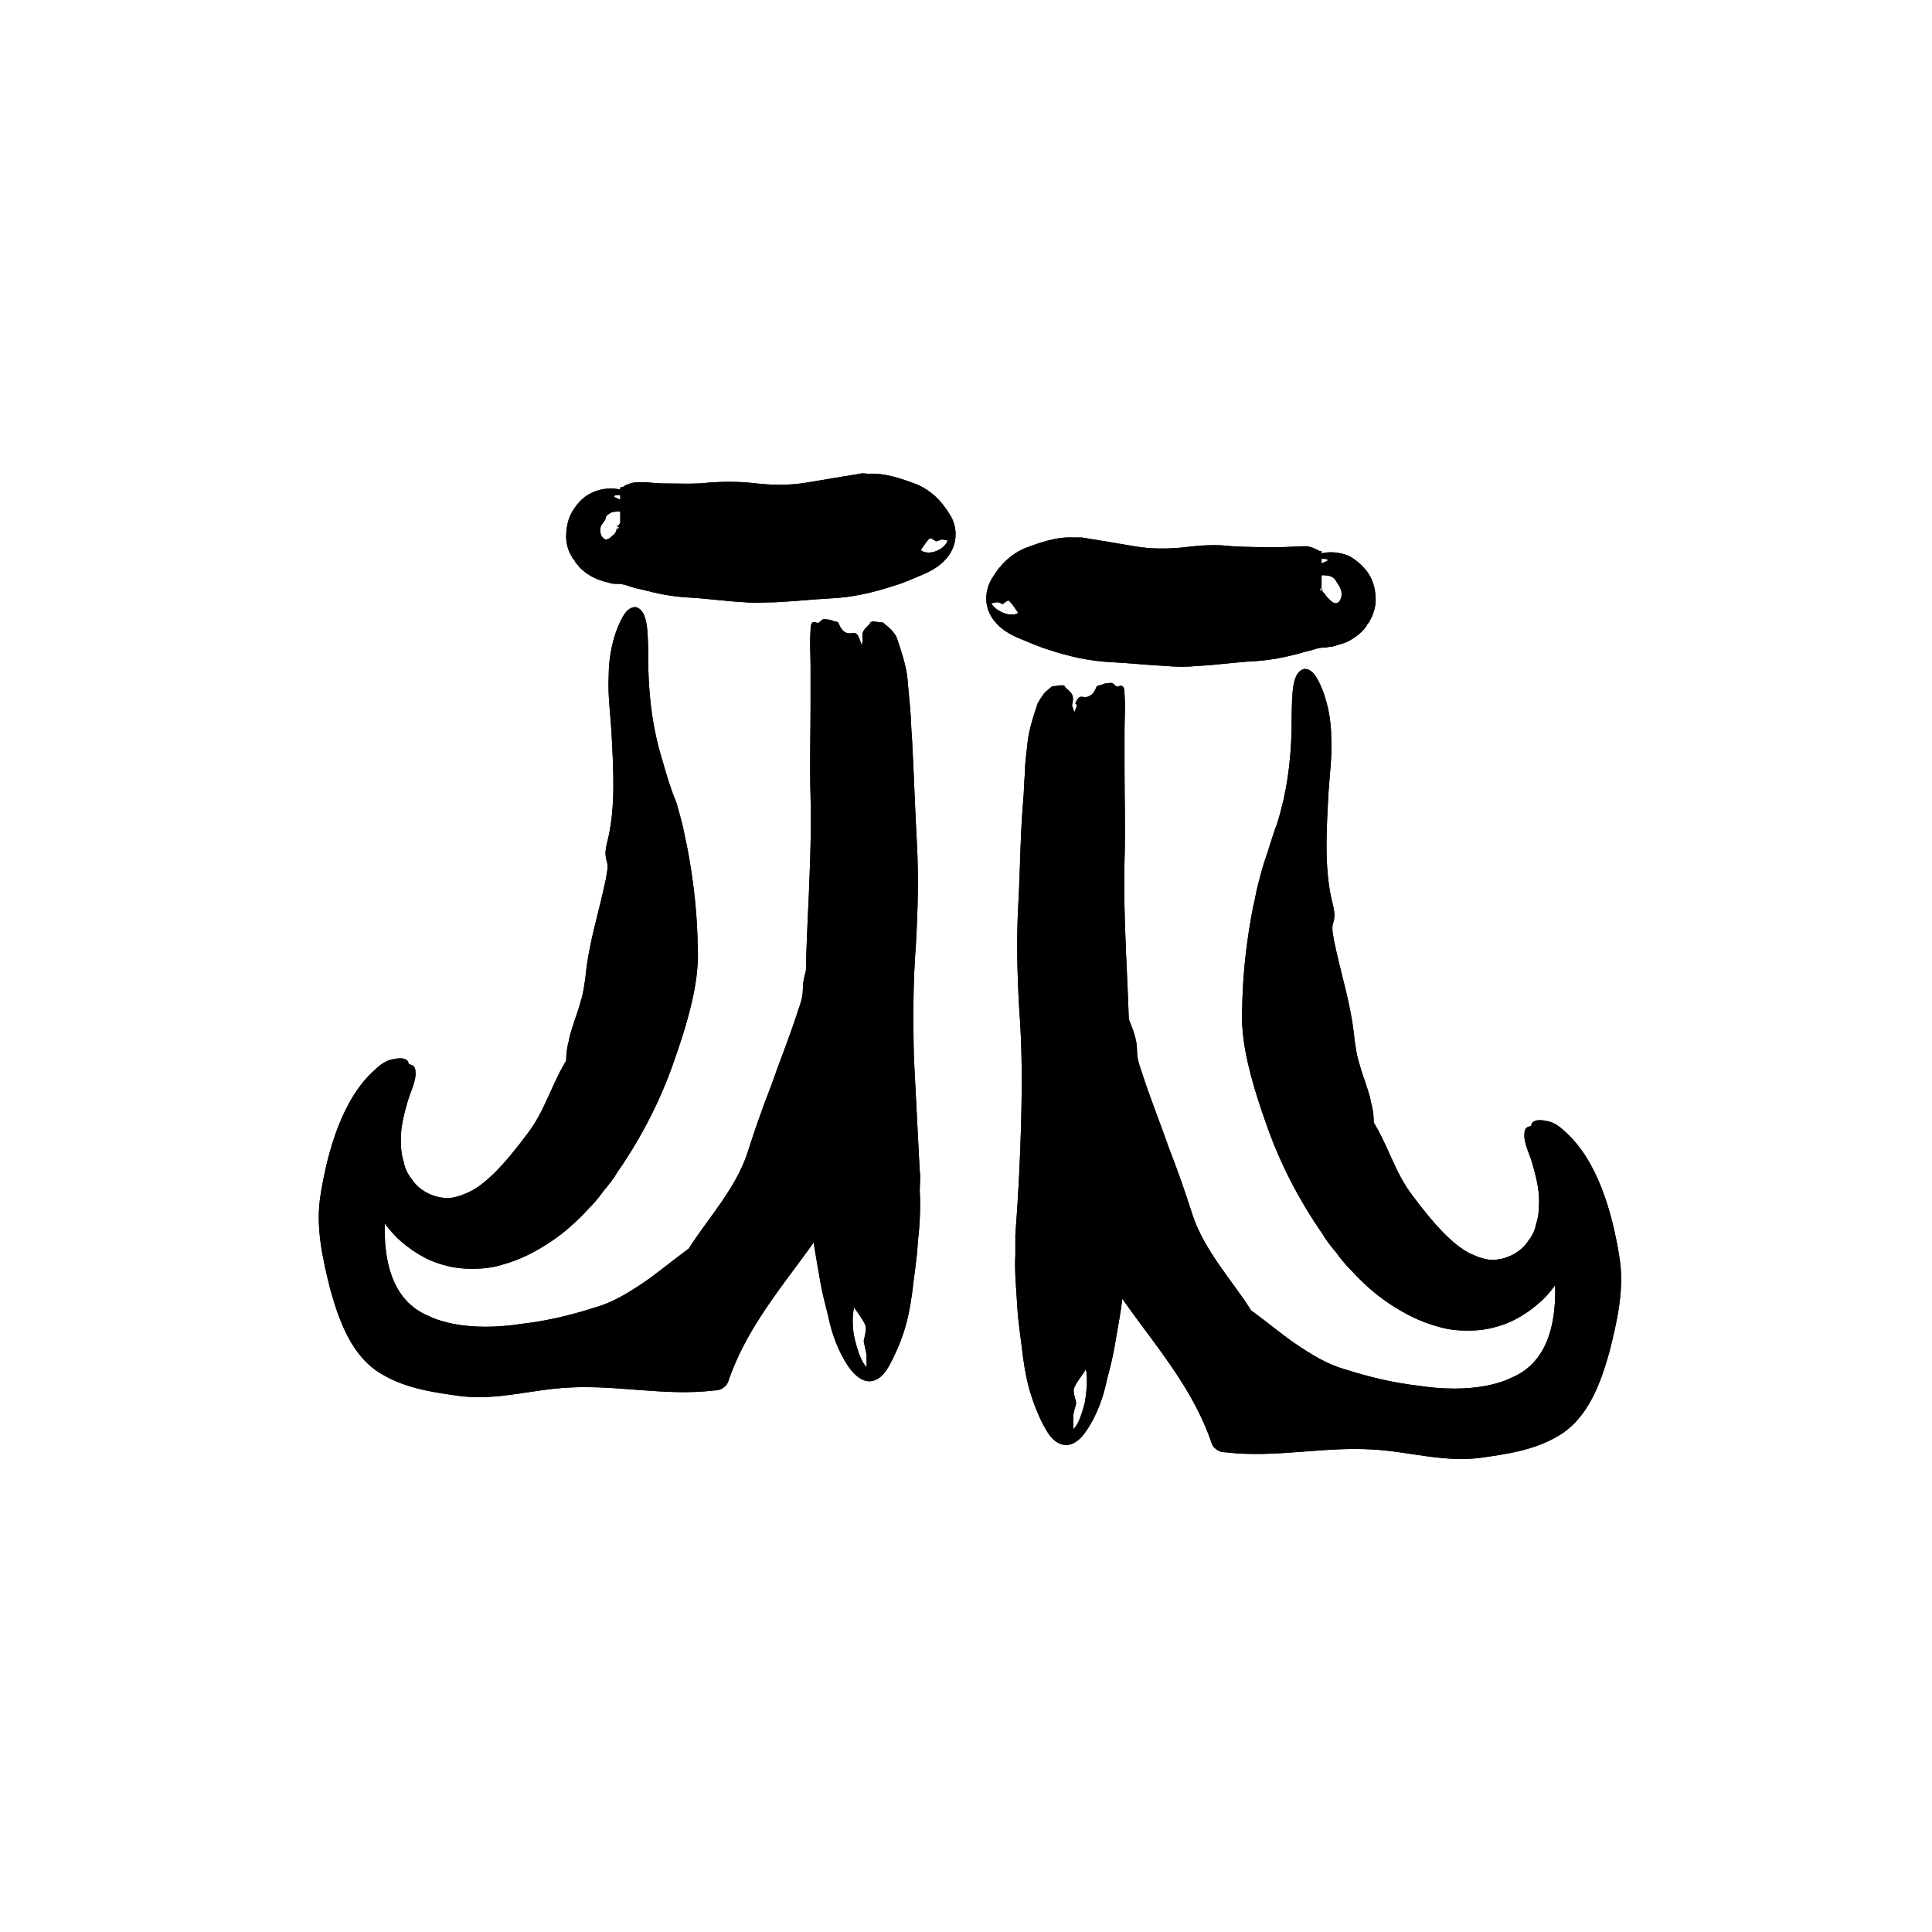 <svg width="200" height="200" viewBox="0 0 200 200" fill="none" xmlns="http://www.w3.org/2000/svg">
<g clip-path="url(#clip0_17664_99138)">
<path d="M68.609 78.844C67.609 75.644 67.209 72.644 67.109 69.144C67.109 67.944 67.109 66.444 67.009 65.244C66.909 64.044 66.609 63.044 65.809 62.844C65.509 62.844 65.209 62.944 64.909 63.244C64.709 63.444 64.509 63.744 64.309 64.144C63.409 65.944 63.009 68.044 63.009 70.044C62.909 72.044 63.209 74.044 63.309 75.944C63.509 79.744 63.709 83.244 63.009 86.544C62.809 87.444 62.509 88.244 62.809 89.144C63.009 89.744 62.809 90.344 62.709 91.044C62.009 94.444 60.909 97.744 60.609 101.144C60.509 101.844 60.409 102.644 60.209 103.344C60.009 104.044 59.809 104.744 59.509 105.544C59.309 106.244 59.009 106.944 58.909 107.644C58.709 108.344 58.609 109.044 58.609 109.744C58.609 109.844 58.509 109.944 58.409 110.144C57.009 112.544 56.309 115.144 54.609 117.344C52.309 120.444 50.109 122.844 48.209 123.544C47.809 123.744 47.409 123.844 47.009 123.944C46.609 124.044 46.109 124.044 45.509 123.944C44.509 123.744 43.309 123.144 42.609 122.044C42.209 121.544 41.909 120.944 41.809 120.344C41.609 119.744 41.509 119.144 41.509 118.444C41.409 117.144 41.709 115.744 42.109 114.344C42.409 113.144 43.109 111.944 43.009 110.944C43.009 110.644 42.909 110.344 42.609 110.244C42.009 109.944 40.909 110.944 40.209 111.844C39.509 112.744 39.009 113.744 38.509 114.744C37.909 116.144 37.609 117.544 37.509 119.144C37.409 120.644 37.709 122.344 38.309 123.944C38.909 125.444 39.909 126.944 41.109 128.144C42.409 129.344 44.009 130.444 45.909 130.944C46.909 131.244 47.909 131.344 48.909 131.344C49.909 131.344 50.909 131.244 51.909 130.944C53.809 130.444 55.509 129.544 57.009 128.544C58.509 127.544 59.809 126.344 60.909 125.144C61.509 124.544 62.009 123.944 62.509 123.244C63.009 122.644 63.509 122.044 63.909 121.344C66.409 117.744 68.409 113.844 69.809 109.744C70.909 106.644 72.009 103.044 72.209 99.944C72.309 98.944 72.209 98.044 72.209 97.144C72.109 93.844 71.709 90.644 71.109 87.544C70.909 86.744 70.809 86.044 70.609 85.244C70.409 84.444 70.209 83.744 70.009 83.044C69.409 81.644 69.009 80.244 68.609 78.844Z" fill="black"/>
<path d="M92.01 89.444C92.01 84.744 92.409 80.544 92.609 75.644C92.809 72.344 92.71 67.544 91.109 67.644C90.809 67.644 90.51 67.844 90.21 68.344C90.01 68.644 89.909 69.044 89.809 69.444C88.409 73.944 88.309 79.444 87.609 84.244C86.909 89.244 85.809 94.144 84.109 98.744C83.609 100.044 83.109 101.044 83.109 102.444C83.109 103.444 82.71 104.244 82.409 105.244C81.609 107.644 80.609 110.144 79.809 112.444C78.909 114.744 78.109 117.044 77.409 119.244C76.809 121.144 75.71 122.944 74.609 124.544C73.51 126.144 72.309 127.644 71.309 129.244C71.21 129.344 71.01 129.444 70.909 129.544C69.409 130.644 68.01 131.844 66.51 132.844C65.01 133.844 63.41 134.844 61.609 135.344C59.109 136.144 56.609 136.744 54.01 137.044C51.41 137.444 49.01 137.444 46.91 137.044C46.01 136.844 45.209 136.644 44.41 136.244C39.709 134.344 39.51 128.544 40.01 124.144C40.209 122.244 40.609 120.344 40.809 118.344C41.01 116.544 40.809 114.744 41.41 113.044C41.809 111.744 43.609 109.044 40.709 109.644C40.01 109.744 39.309 110.244 38.809 110.744C35.41 113.744 33.91 119.244 33.209 123.544C32.609 126.944 33.41 130.344 34.209 133.544C35.109 136.744 36.41 140.444 39.51 142.244C42.01 143.744 44.91 144.144 47.809 144.544C51.709 144.944 55.01 143.844 58.809 143.644C63.91 143.344 68.809 144.544 73.909 143.944C74.309 143.944 74.71 143.844 75.01 143.544C75.309 143.344 75.409 142.944 75.51 142.644C78.809 133.444 87.01 127.744 89.309 118.644C89.609 117.344 89.909 116.044 90.109 114.744C90.51 112.544 90.809 110.344 91.01 108.144C91.21 105.944 91.409 103.844 91.609 101.644C91.809 97.744 91.909 93.544 92.01 89.444Z" fill="black"/>
<path d="M89.01 66.244C88.81 65.744 88.71 65.444 88.21 65.544C87.71 65.644 87.21 65.444 86.91 64.744C86.81 64.444 86.71 64.344 86.51 64.344C86.31 64.344 86.01 64.144 85.81 64.144C85.51 64.144 85.21 63.944 84.91 64.344C84.81 64.444 84.61 64.544 84.51 64.444C84.01 64.244 83.91 64.644 83.91 65.244C83.81 66.544 83.91 67.844 83.91 69.044C83.91 70.344 83.91 71.644 83.91 72.844C83.91 76.044 83.81 79.244 83.91 82.544C84.01 86.744 83.81 90.944 83.61 95.244C83.51 97.544 83.41 99.844 83.41 102.244C83.41 106.444 83.31 110.544 83.31 114.744C83.21 119.544 83.71 124.444 84.31 129.144C84.51 130.344 84.71 131.544 84.91 132.644C85.11 133.844 85.41 134.944 85.71 136.144C86.11 138.144 86.81 139.944 87.81 141.444C89.41 143.744 91.01 143.244 92.01 141.444C92.61 140.344 93.11 139.244 93.51 138.044C93.91 136.844 94.21 135.444 94.41 133.944C94.61 132.144 94.91 130.444 95.01 128.644C95.21 126.844 95.31 125.144 95.21 123.244C95.21 122.544 95.31 121.844 95.21 121.244C95.01 117.344 94.81 113.444 94.61 109.544C94.51 105.644 94.51 101.744 94.81 97.844C95.01 94.344 95.11 90.744 94.91 87.144C94.71 83.644 94.61 80.044 94.41 76.444C94.31 75.344 94.31 74.244 94.21 73.244C94.11 72.144 94.01 71.044 93.91 69.944C93.71 68.644 93.31 67.444 92.91 66.244C92.81 65.844 92.51 65.444 92.21 65.144C91.91 64.844 91.61 64.644 91.41 64.444C91.11 64.444 90.71 64.344 90.41 64.344C90.31 64.344 90.21 64.344 90.11 64.444C89.81 65.044 89.11 65.044 89.31 66.244C89.31 66.444 89.21 66.744 89.11 67.144C89.31 66.844 89.11 66.544 89.01 66.244ZM88.41 135.344C88.81 135.944 89.31 136.544 89.61 137.244C89.71 137.644 89.51 138.344 89.41 138.844C89.51 139.344 89.61 139.744 89.71 140.244C89.71 140.644 89.71 141.044 89.71 141.544C89.21 141.044 88.81 139.944 88.51 138.744C88.21 137.544 88.21 136.244 88.41 135.344Z" fill="black"/>
<path d="M63.809 54.944C63.709 54.944 63.709 55.044 63.809 54.944C63.709 55.044 63.709 55.144 63.709 55.144C63.709 55.144 63.609 55.344 63.409 55.444C63.209 55.645 63.009 55.844 62.709 55.844C62.609 55.844 62.309 55.644 62.209 55.344C62.109 55.044 62.109 54.745 62.209 54.444C62.509 53.944 62.709 53.844 62.709 53.544C62.809 53.344 62.909 53.244 63.309 53.044C63.609 52.944 64.009 52.944 64.309 52.944C64.509 52.944 64.809 53.044 64.909 53.044C65.109 53.144 65.309 53.144 65.409 53.144C65.509 53.144 65.609 53.145 65.509 52.944C65.409 52.745 65.309 52.444 64.609 51.944C64.109 51.645 63.709 51.544 63.609 51.444C63.509 51.344 63.609 51.245 64.109 51.245C65.009 51.344 65.409 51.544 65.509 51.444C65.509 51.344 65.209 51.044 64.409 50.745C63.509 50.444 62.309 50.544 61.409 50.944C60.509 51.344 60.009 51.844 59.509 52.544C59.009 53.244 58.609 54.144 58.609 55.544C58.609 56.244 58.809 57.044 59.209 57.644L59.309 57.844L59.409 57.944C59.509 58.044 59.509 58.145 59.609 58.245C59.709 58.444 59.909 58.544 60.009 58.745C60.609 59.344 61.309 59.745 61.809 59.944C62.309 60.145 62.709 60.244 63.109 60.344C63.409 60.444 63.709 60.444 63.909 60.444H64.009C64.009 60.444 64.009 60.444 64.109 60.444H64.209L64.709 60.544C65.309 60.744 65.909 60.944 66.509 61.044C68.009 61.444 69.509 61.744 71.109 61.844C73.109 61.944 75.109 62.244 77.109 62.344C78.209 62.444 79.309 62.344 80.309 62.344C82.209 62.244 84.109 62.044 86.009 61.944C88.209 61.844 90.409 61.344 92.509 60.644C93.609 60.344 94.609 59.844 95.609 59.444C96.509 59.044 97.409 58.544 98.109 57.644C99.209 56.244 99.109 54.444 98.309 53.245C97.409 51.745 96.309 50.744 94.909 50.144C93.309 49.544 91.609 48.944 89.909 49.044C89.609 49.044 89.309 48.944 89.009 49.044C87.209 49.344 85.309 49.645 83.609 49.944C81.809 50.245 80.109 50.244 78.309 50.044C76.709 49.844 75.109 49.844 73.509 49.944C71.909 50.145 70.309 50.044 68.709 50.044C67.709 50.044 66.809 49.844 65.809 49.944C65.509 49.944 65.209 50.044 65.009 50.144C64.909 50.144 64.709 50.244 64.609 50.344L64.409 50.444H64.309H64.209V51.044C64.209 51.444 64.209 51.944 64.209 52.544C64.209 52.744 64.209 53.044 64.209 53.344C64.209 53.544 64.209 53.644 64.209 53.844C64.209 53.944 64.209 54.044 64.209 54.144C63.809 54.644 63.809 54.844 63.809 54.944C63.709 55.145 63.709 55.245 63.609 55.245L63.409 55.344H63.509H63.409L63.609 55.245C63.609 55.245 63.609 55.244 63.709 55.144C63.709 55.044 63.809 55.044 63.809 54.844C63.809 54.744 63.809 54.744 63.909 54.544C63.909 54.444 63.909 54.344 63.909 54.245C63.909 54.245 63.909 54.444 64.109 54.644C63.909 54.744 63.809 54.844 63.809 54.944ZM95.309 56.944C95.609 56.544 95.909 56.044 96.209 55.745C96.409 55.645 96.709 55.944 96.909 56.044C97.109 55.944 97.309 55.944 97.509 55.844C97.709 55.844 97.909 55.944 98.109 55.944C97.709 57.044 96.009 57.544 95.309 56.944Z" fill="black"/>
<path d="M132.209 85.244C133.209 82.044 133.609 79.044 133.709 75.544C133.709 74.344 133.709 72.844 133.809 71.644C133.909 70.444 134.209 69.444 135.009 69.244C135.309 69.244 135.609 69.344 135.909 69.644C136.109 69.844 136.309 70.144 136.509 70.544C137.409 72.344 137.809 74.444 137.809 76.444C137.909 78.444 137.609 80.444 137.509 82.344C137.309 86.144 137.109 89.644 137.809 92.944C138.009 93.844 138.309 94.644 138.009 95.544C137.809 96.144 138.009 96.744 138.109 97.444C138.809 100.844 139.909 104.144 140.209 107.544C140.309 108.244 140.409 109.044 140.609 109.744C140.809 110.444 141.009 111.144 141.309 111.944C141.509 112.644 141.809 113.344 141.909 114.044C142.109 114.744 142.209 115.444 142.209 116.144C142.209 116.244 142.309 116.344 142.409 116.544C143.809 118.944 144.509 121.544 146.209 123.744C148.509 126.844 150.709 129.244 152.609 129.944C153.009 130.144 153.409 130.244 153.809 130.344C154.209 130.444 154.709 130.444 155.309 130.344C156.309 130.144 157.509 129.544 158.209 128.444C158.609 127.944 158.909 127.344 159.009 126.744C159.209 126.144 159.309 125.544 159.309 124.844C159.409 123.544 159.109 122.144 158.709 120.744C158.409 119.544 157.709 118.344 157.809 117.344C157.809 117.044 157.909 116.744 158.209 116.644C158.809 116.344 159.909 117.344 160.609 118.244C161.309 119.144 161.809 120.144 162.309 121.144C162.909 122.544 163.209 123.944 163.309 125.544C163.409 127.044 163.109 128.744 162.509 130.344C161.909 131.844 160.909 133.344 159.709 134.544C158.409 135.744 156.809 136.844 154.909 137.344C153.909 137.644 152.909 137.744 151.909 137.744C150.909 137.744 149.909 137.644 148.909 137.344C147.009 136.844 145.309 135.944 143.809 134.944C142.309 133.944 141.009 132.744 139.909 131.544C139.309 130.944 138.809 130.344 138.309 129.644C137.809 129.044 137.309 128.444 136.909 127.744C134.409 124.144 132.409 120.244 131.009 116.144C129.909 113.044 128.809 109.444 128.609 106.344C128.509 105.344 128.609 104.444 128.609 103.544C128.709 100.244 129.109 97.044 129.709 93.944C129.909 93.144 130.009 92.444 130.209 91.644C130.409 90.844 130.609 90.144 130.809 89.444C131.309 88.044 131.709 86.544 132.209 85.244Z" fill="black"/>
<path d="M108.809 95.845C108.809 91.145 108.409 86.945 108.209 82.044C108.009 78.745 108.109 73.945 109.709 74.044C110.009 74.044 110.309 74.245 110.609 74.745C110.809 75.044 110.909 75.445 111.009 75.844C112.409 80.344 112.509 85.844 113.209 90.644C113.909 95.644 115.009 100.544 116.709 105.144C117.209 106.444 117.709 107.445 117.709 108.845C117.709 109.845 118.109 110.644 118.409 111.644C119.209 114.044 120.209 116.545 121.009 118.845C121.909 121.145 122.709 123.444 123.409 125.644C124.009 127.544 125.109 129.345 126.209 130.945C127.309 132.545 128.509 134.044 129.509 135.644C129.609 135.744 129.809 135.845 129.909 135.945C131.409 137.045 132.809 138.244 134.309 139.244C135.809 140.244 137.409 141.244 139.209 141.744C141.709 142.544 144.209 143.145 146.809 143.445C149.409 143.845 151.809 143.845 153.909 143.445C154.809 143.245 155.609 143.044 156.409 142.644C161.109 140.744 161.309 134.945 160.809 130.545C160.609 128.645 160.209 126.744 160.009 124.744C159.809 122.944 160.009 121.145 159.409 119.445C159.009 118.145 157.209 115.445 160.109 116.045C160.809 116.145 161.509 116.644 162.009 117.144C165.409 120.144 166.909 125.645 167.609 129.945C168.209 133.345 167.409 136.745 166.609 139.945C165.709 143.145 164.409 146.844 161.309 148.644C158.809 150.144 155.909 150.545 153.009 150.945C149.109 151.345 145.809 150.245 142.009 150.045C136.909 149.745 132.009 150.945 126.909 150.345C126.509 150.345 126.109 150.245 125.809 149.945C125.509 149.745 125.409 149.345 125.309 149.045C122.009 139.845 113.809 134.145 111.509 125.045C111.209 123.745 110.909 122.444 110.709 121.144C110.309 118.944 110.009 116.745 109.809 114.545C109.609 112.345 109.409 110.245 109.209 108.045C108.909 104.145 108.809 99.945 108.809 95.845Z" fill="black"/>
<path d="M111.209 73.743C111.109 73.343 110.909 73.043 111.009 72.843C111.309 71.643 110.509 71.543 110.209 71.043C110.209 70.943 110.009 70.943 109.909 70.943C109.609 70.943 109.309 71.043 108.909 71.043C108.709 71.243 108.409 71.443 108.109 71.743C107.909 72.043 107.609 72.443 107.409 72.843C107.009 74.043 106.609 75.243 106.409 76.543C106.309 77.643 106.109 78.743 106.109 79.843C106.009 80.943 106.009 82.043 105.909 83.043C105.609 86.643 105.609 90.243 105.409 93.743C105.209 97.343 105.309 100.943 105.509 104.443C105.809 108.343 105.809 112.243 105.709 116.143C105.609 120.043 105.409 123.943 105.109 127.843C105.109 128.543 105.109 129.243 105.109 129.843C105.009 131.643 105.209 133.443 105.309 135.243C105.409 137.043 105.709 138.743 105.909 140.543C106.109 142.043 106.409 143.443 106.809 144.643C107.209 145.843 107.709 147.043 108.309 148.043C109.309 149.843 111.009 150.343 112.509 148.043C113.509 146.543 114.209 144.743 114.609 142.743C114.909 141.643 115.209 140.443 115.409 139.243C115.609 138.043 115.809 136.943 116.009 135.743C116.709 130.943 117.109 126.143 117.009 121.343C117.009 117.143 116.909 113.043 116.909 108.843C116.909 106.543 116.809 104.143 116.709 101.843C116.509 97.543 116.309 93.343 116.409 89.143C116.509 85.843 116.409 82.643 116.409 79.443C116.409 78.143 116.409 76.943 116.409 75.643C116.409 74.343 116.509 73.143 116.409 71.843C116.409 71.243 116.309 70.843 115.809 71.043C115.709 71.143 115.509 71.043 115.409 70.943C115.109 70.543 114.809 70.743 114.509 70.743C114.309 70.743 114.009 70.943 113.809 70.943C113.609 70.943 113.509 71.043 113.409 71.343C113.109 72.043 112.509 72.243 112.109 72.143C111.709 72.043 111.509 72.343 111.309 72.843C111.609 72.943 111.409 73.243 111.209 73.743ZM112.309 145.143C112.009 146.343 111.609 147.543 111.109 147.943C111.109 147.443 111.109 147.043 111.109 146.643C111.109 146.143 111.309 145.743 111.409 145.243C111.309 144.743 111.009 143.943 111.209 143.643C111.509 142.943 112.009 142.443 112.409 141.743C112.609 142.543 112.509 143.943 112.309 145.143Z" fill="black"/>
<path d="M136.609 61.044C136.809 60.844 136.809 60.644 136.809 60.644C136.809 60.744 136.809 60.844 136.809 60.944C136.809 61.044 136.809 61.144 136.909 61.244C136.909 61.344 137.009 61.444 137.009 61.544C137.109 61.644 137.109 61.644 137.109 61.644L137.309 61.744C137.309 61.744 137.309 61.744 137.209 61.744H137.309L137.109 61.644C137.109 61.644 137.009 61.544 137.009 61.444C136.909 61.344 136.909 61.144 136.809 60.744C136.809 60.644 136.809 60.544 136.809 60.444C136.809 60.244 136.809 60.144 136.809 59.944C136.809 59.644 136.809 59.444 136.809 59.144C136.809 58.544 136.809 58.044 136.809 57.644V57.044H136.709H136.609L136.409 56.944C136.309 56.844 136.109 56.844 136.009 56.744C135.709 56.644 135.409 56.544 135.209 56.544C134.209 56.544 133.309 56.644 132.309 56.644C130.709 56.644 129.109 56.644 127.509 56.544C125.909 56.344 124.309 56.444 122.709 56.644C120.909 56.844 119.109 56.844 117.409 56.544C115.709 56.244 113.809 55.944 112.009 55.644C111.709 55.644 111.409 55.644 111.109 55.644C109.409 55.544 107.709 56.144 106.109 56.744C104.709 57.344 103.609 58.344 102.709 59.844C101.909 61.144 101.809 62.844 102.909 64.244C103.609 65.144 104.509 65.644 105.409 66.044C106.409 66.444 107.509 66.944 108.509 67.244C110.609 67.944 112.809 68.444 115.009 68.544C116.909 68.644 118.809 68.844 120.709 68.944C121.809 69.044 122.909 69.044 123.909 68.944C125.909 68.844 127.909 68.544 129.909 68.444C131.509 68.344 133.009 68.044 134.509 67.644C135.109 67.444 135.709 67.344 136.309 67.144L136.809 67.044H136.909C136.909 67.044 136.909 67.044 137.009 67.044H137.109C137.309 67.044 137.509 66.944 137.909 66.944C138.209 66.844 138.609 66.744 139.209 66.544C139.709 66.344 140.409 65.944 141.009 65.344C141.109 65.244 141.309 65.044 141.409 64.844C141.509 64.744 141.509 64.644 141.609 64.544L141.709 64.444L141.809 64.244C142.209 63.544 142.409 62.744 142.409 62.144C142.409 60.744 142.009 59.844 141.509 59.144C141.009 58.544 140.409 57.944 139.609 57.544C138.709 57.144 137.509 57.044 136.609 57.344C135.809 57.644 135.409 57.944 135.509 58.044C135.509 58.144 135.909 57.944 136.909 57.844C137.409 57.844 137.509 57.944 137.409 58.044C137.309 58.144 136.909 58.244 136.409 58.544C135.609 58.944 135.609 59.344 135.509 59.544C135.409 59.744 135.509 59.744 135.609 59.744C135.709 59.744 135.909 59.644 136.109 59.644C136.309 59.644 136.509 59.544 136.709 59.544C137.009 59.544 137.409 59.544 137.709 59.644C138.009 59.744 138.209 59.944 138.309 60.144C138.409 60.344 138.609 60.544 138.809 61.044C138.909 61.344 138.909 61.644 138.809 61.944C138.709 62.244 138.509 62.444 138.309 62.444C138.009 62.444 137.809 62.244 137.609 62.044C137.409 61.844 137.309 61.744 137.309 61.744C137.309 61.744 137.309 61.644 137.209 61.644V61.544C136.909 61.244 136.809 61.144 136.609 61.044ZM102.609 62.444C102.809 62.444 103.009 62.344 103.209 62.344C103.409 62.344 103.609 62.444 103.809 62.544C104.009 62.344 104.409 62.044 104.509 62.244C104.809 62.544 105.109 63.044 105.409 63.444C104.709 63.944 103.109 63.344 102.609 62.444Z" fill="black"/>
<path d="M68.609 78.844C67.609 75.644 67.209 72.644 67.109 69.144C67.109 67.944 67.109 66.444 67.009 65.244C66.909 64.044 66.609 63.044 65.809 62.844C65.509 62.844 65.209 62.944 64.909 63.244C64.709 63.444 64.509 63.744 64.309 64.144C63.409 65.944 63.009 68.044 63.009 70.044C62.909 72.044 63.209 74.044 63.309 75.944C63.509 79.744 63.709 83.244 63.009 86.544C62.809 87.444 62.509 88.244 62.809 89.144C63.009 89.744 62.809 90.344 62.709 91.044C62.009 94.444 60.909 97.744 60.609 101.144C60.509 101.844 60.409 102.644 60.209 103.344C60.009 104.044 59.809 104.744 59.509 105.544C59.309 106.244 59.009 106.944 58.909 107.644C58.709 108.344 58.609 109.044 58.609 109.744C58.609 109.844 58.509 109.944 58.409 110.144C57.009 112.544 56.309 115.144 54.609 117.344C52.309 120.444 50.109 122.844 48.209 123.544C47.809 123.744 47.409 123.844 47.009 123.944C46.609 124.044 46.109 124.044 45.509 123.944C44.509 123.744 43.309 123.144 42.609 122.044C42.209 121.544 41.909 120.944 41.809 120.344C41.609 119.744 41.509 119.144 41.509 118.444C41.409 117.144 41.709 115.744 42.109 114.344C42.409 113.144 43.109 111.944 43.009 110.944C43.009 110.644 42.909 110.344 42.609 110.244C42.009 109.944 40.909 110.944 40.209 111.844C39.509 112.744 39.009 113.744 38.509 114.744C37.909 116.144 37.609 117.544 37.509 119.144C37.409 120.644 37.709 122.344 38.309 123.944C38.909 125.444 39.909 126.944 41.109 128.144C42.409 129.344 44.009 130.444 45.909 130.944C46.909 131.244 47.909 131.344 48.909 131.344C49.909 131.344 50.909 131.244 51.909 130.944C53.809 130.444 55.509 129.544 57.009 128.544C58.509 127.544 59.809 126.344 60.909 125.144C61.509 124.544 62.009 123.944 62.509 123.244C63.009 122.644 63.509 122.044 63.909 121.344C66.409 117.744 68.409 113.844 69.809 109.744C70.909 106.644 72.009 103.044 72.209 99.944C72.309 98.944 72.209 98.044 72.209 97.144C72.109 93.844 71.709 90.644 71.109 87.544C70.909 86.744 70.809 86.044 70.609 85.244C70.409 84.444 70.209 83.744 70.009 83.044C69.409 81.644 69.009 80.244 68.609 78.844Z" fill="black"/>
<path d="M92.01 89.444C92.01 84.744 92.409 80.544 92.609 75.644C92.809 72.344 92.71 67.544 91.109 67.644C90.809 67.644 90.51 67.844 90.21 68.344C90.01 68.644 89.909 69.044 89.809 69.444C88.409 73.944 88.309 79.444 87.609 84.244C86.909 89.244 85.809 94.144 84.109 98.744C83.609 100.044 83.109 101.044 83.109 102.444C83.109 103.444 82.71 104.244 82.409 105.244C81.609 107.644 80.609 110.144 79.809 112.444C78.909 114.744 78.109 117.044 77.409 119.244C76.809 121.144 75.71 122.944 74.609 124.544C73.51 126.144 72.309 127.644 71.309 129.244C71.21 129.344 71.01 129.444 70.909 129.544C69.409 130.644 68.01 131.844 66.51 132.844C65.01 133.844 63.41 134.844 61.609 135.344C59.109 136.144 56.609 136.744 54.01 137.044C51.41 137.444 49.01 137.444 46.91 137.044C46.01 136.844 45.209 136.644 44.41 136.244C39.709 134.344 39.51 128.544 40.01 124.144C40.209 122.244 40.609 120.344 40.809 118.344C41.01 116.544 40.809 114.744 41.41 113.044C41.809 111.744 43.609 109.044 40.709 109.644C40.01 109.744 39.309 110.244 38.809 110.744C35.41 113.744 33.91 119.244 33.209 123.544C32.609 126.944 33.41 130.344 34.209 133.544C35.109 136.744 36.41 140.444 39.51 142.244C42.01 143.744 44.91 144.144 47.809 144.544C51.709 144.944 55.01 143.844 58.809 143.644C63.91 143.344 68.809 144.544 73.909 143.944C74.309 143.944 74.71 143.844 75.01 143.544C75.309 143.344 75.409 142.944 75.51 142.644C78.809 133.444 87.01 127.744 89.309 118.644C89.609 117.344 89.909 116.044 90.109 114.744C90.51 112.544 90.809 110.344 91.01 108.144C91.21 105.944 91.409 103.844 91.609 101.644C91.809 97.744 91.909 93.544 92.01 89.444Z" fill="black"/>
<path d="M89.01 66.244C88.81 65.744 88.71 65.444 88.21 65.544C87.71 65.644 87.21 65.444 86.91 64.744C86.81 64.444 86.71 64.344 86.51 64.344C86.31 64.344 86.01 64.144 85.81 64.144C85.51 64.144 85.21 63.944 84.91 64.344C84.81 64.444 84.61 64.544 84.51 64.444C84.01 64.244 83.91 64.644 83.91 65.244C83.81 66.544 83.91 67.844 83.91 69.044C83.91 70.344 83.91 71.644 83.91 72.844C83.91 76.044 83.81 79.244 83.91 82.544C84.01 86.744 83.81 90.944 83.61 95.244C83.51 97.544 83.41 99.844 83.41 102.244C83.41 106.444 83.31 110.544 83.31 114.744C83.21 119.544 83.71 124.444 84.31 129.144C84.51 130.344 84.71 131.544 84.91 132.644C85.11 133.844 85.41 134.944 85.71 136.144C86.11 138.144 86.81 139.944 87.81 141.444C89.41 143.744 91.01 143.244 92.01 141.444C92.61 140.344 93.11 139.244 93.51 138.044C93.91 136.844 94.21 135.444 94.41 133.944C94.61 132.144 94.91 130.444 95.01 128.644C95.21 126.844 95.31 125.144 95.21 123.244C95.21 122.544 95.31 121.844 95.21 121.244C95.01 117.344 94.81 113.444 94.61 109.544C94.51 105.644 94.51 101.744 94.81 97.844C95.01 94.344 95.11 90.744 94.91 87.144C94.71 83.644 94.61 80.044 94.41 76.444C94.31 75.344 94.31 74.244 94.21 73.244C94.11 72.144 94.01 71.044 93.91 69.944C93.71 68.644 93.31 67.444 92.91 66.244C92.81 65.844 92.51 65.444 92.21 65.144C91.91 64.844 91.61 64.644 91.41 64.444C91.11 64.444 90.71 64.344 90.41 64.344C90.31 64.344 90.21 64.344 90.11 64.444C89.81 65.044 89.11 65.044 89.31 66.244C89.31 66.444 89.21 66.744 89.11 67.144C89.31 66.844 89.11 66.544 89.01 66.244ZM88.41 135.344C88.81 135.944 89.31 136.544 89.61 137.244C89.71 137.644 89.51 138.344 89.41 138.844C89.51 139.344 89.61 139.744 89.71 140.244C89.71 140.644 89.71 141.044 89.71 141.544C89.21 141.044 88.81 139.944 88.51 138.744C88.21 137.544 88.21 136.244 88.41 135.344Z" fill="black"/>
<path d="M63.809 54.944C63.709 54.944 63.709 55.044 63.809 54.944C63.709 55.044 63.709 55.144 63.709 55.144C63.709 55.144 63.609 55.344 63.409 55.444C63.209 55.645 63.009 55.844 62.709 55.844C62.609 55.844 62.309 55.644 62.209 55.344C62.109 55.044 62.109 54.745 62.209 54.444C62.509 53.944 62.709 53.844 62.709 53.544C62.809 53.344 62.909 53.244 63.309 53.044C63.609 52.944 64.009 52.944 64.309 52.944C64.509 52.944 64.809 53.044 64.909 53.044C65.109 53.144 65.309 53.144 65.409 53.144C65.509 53.144 65.609 53.145 65.509 52.944C65.409 52.745 65.309 52.444 64.609 51.944C64.109 51.645 63.709 51.544 63.609 51.444C63.509 51.344 63.609 51.245 64.109 51.245C65.009 51.344 65.409 51.544 65.509 51.444C65.509 51.344 65.209 51.044 64.409 50.745C63.509 50.444 62.309 50.544 61.409 50.944C60.509 51.344 60.009 51.844 59.509 52.544C59.009 53.244 58.609 54.144 58.609 55.544C58.609 56.244 58.809 57.044 59.209 57.644L59.309 57.844L59.409 57.944C59.509 58.044 59.509 58.145 59.609 58.245C59.709 58.444 59.909 58.544 60.009 58.745C60.609 59.344 61.309 59.745 61.809 59.944C62.309 60.145 62.709 60.244 63.109 60.344C63.409 60.444 63.709 60.444 63.909 60.444H64.009C64.009 60.444 64.009 60.444 64.109 60.444H64.209L64.709 60.544C65.309 60.744 65.909 60.944 66.509 61.044C68.009 61.444 69.509 61.744 71.109 61.844C73.109 61.944 75.109 62.244 77.109 62.344C78.209 62.444 79.309 62.344 80.309 62.344C82.209 62.244 84.109 62.044 86.009 61.944C88.209 61.844 90.409 61.344 92.509 60.644C93.609 60.344 94.609 59.844 95.609 59.444C96.509 59.044 97.409 58.544 98.109 57.644C99.209 56.244 99.109 54.444 98.309 53.245C97.409 51.745 96.309 50.744 94.909 50.144C93.309 49.544 91.609 48.944 89.909 49.044C89.609 49.044 89.309 48.944 89.009 49.044C87.209 49.344 85.309 49.645 83.609 49.944C81.809 50.245 80.109 50.244 78.309 50.044C76.709 49.844 75.109 49.844 73.509 49.944C71.909 50.145 70.309 50.044 68.709 50.044C67.709 50.044 66.809 49.844 65.809 49.944C65.509 49.944 65.209 50.044 65.009 50.144C64.909 50.144 64.709 50.244 64.609 50.344L64.409 50.444H64.309H64.209V51.044C64.209 51.444 64.209 51.944 64.209 52.544C64.209 52.744 64.209 53.044 64.209 53.344C64.209 53.544 64.209 53.644 64.209 53.844C64.209 53.944 64.209 54.044 64.209 54.144C63.809 54.644 63.809 54.844 63.809 54.944C63.709 55.145 63.709 55.245 63.609 55.245L63.409 55.344H63.509H63.409L63.609 55.245C63.609 55.245 63.609 55.244 63.709 55.144C63.709 55.044 63.809 55.044 63.809 54.844C63.809 54.744 63.809 54.744 63.909 54.544C63.909 54.444 63.909 54.344 63.909 54.245C63.909 54.245 63.909 54.444 64.109 54.644C63.909 54.744 63.809 54.844 63.809 54.944ZM95.309 56.944C95.609 56.544 95.909 56.044 96.209 55.745C96.409 55.645 96.709 55.944 96.909 56.044C97.109 55.944 97.309 55.944 97.509 55.844C97.709 55.844 97.909 55.944 98.109 55.944C97.709 57.044 96.009 57.544 95.309 56.944Z" fill="black"/>
<path d="M132.209 85.244C133.209 82.044 133.609 79.044 133.709 75.544C133.709 74.344 133.709 72.844 133.809 71.644C133.909 70.444 134.209 69.444 135.009 69.244C135.309 69.244 135.609 69.344 135.909 69.644C136.109 69.844 136.309 70.144 136.509 70.544C137.409 72.344 137.809 74.444 137.809 76.444C137.909 78.444 137.609 80.444 137.509 82.344C137.309 86.144 137.109 89.644 137.809 92.944C138.009 93.844 138.309 94.644 138.009 95.544C137.809 96.144 138.009 96.744 138.109 97.444C138.809 100.844 139.909 104.144 140.209 107.544C140.309 108.244 140.409 109.044 140.609 109.744C140.809 110.444 141.009 111.144 141.309 111.944C141.509 112.644 141.809 113.344 141.909 114.044C142.109 114.744 142.209 115.444 142.209 116.144C142.209 116.244 142.309 116.344 142.409 116.544C143.809 118.944 144.509 121.544 146.209 123.744C148.509 126.844 150.709 129.244 152.609 129.944C153.009 130.144 153.409 130.244 153.809 130.344C154.209 130.444 154.709 130.444 155.309 130.344C156.309 130.144 157.509 129.544 158.209 128.444C158.609 127.944 158.909 127.344 159.009 126.744C159.209 126.144 159.309 125.544 159.309 124.844C159.409 123.544 159.109 122.144 158.709 120.744C158.409 119.544 157.709 118.344 157.809 117.344C157.809 117.044 157.909 116.744 158.209 116.644C158.809 116.344 159.909 117.344 160.609 118.244C161.309 119.144 161.809 120.144 162.309 121.144C162.909 122.544 163.209 123.944 163.309 125.544C163.409 127.044 163.109 128.744 162.509 130.344C161.909 131.844 160.909 133.344 159.709 134.544C158.409 135.744 156.809 136.844 154.909 137.344C153.909 137.644 152.909 137.744 151.909 137.744C150.909 137.744 149.909 137.644 148.909 137.344C147.009 136.844 145.309 135.944 143.809 134.944C142.309 133.944 141.009 132.744 139.909 131.544C139.309 130.944 138.809 130.344 138.309 129.644C137.809 129.044 137.309 128.444 136.909 127.744C134.409 124.144 132.409 120.244 131.009 116.144C129.909 113.044 128.809 109.444 128.609 106.344C128.509 105.344 128.609 104.444 128.609 103.544C128.709 100.244 129.109 97.044 129.709 93.944C129.909 93.144 130.009 92.444 130.209 91.644C130.409 90.844 130.609 90.144 130.809 89.444C131.309 88.044 131.709 86.544 132.209 85.244Z" fill="black"/>
<path d="M108.809 95.845C108.809 91.145 108.409 86.945 108.209 82.044C108.009 78.745 108.109 73.945 109.709 74.044C110.009 74.044 110.309 74.245 110.609 74.745C110.809 75.044 110.909 75.445 111.009 75.844C112.409 80.344 112.509 85.844 113.209 90.644C113.909 95.644 115.009 100.544 116.709 105.144C117.209 106.444 117.709 107.445 117.709 108.845C117.709 109.845 118.109 110.644 118.409 111.644C119.209 114.044 120.209 116.545 121.009 118.845C121.909 121.145 122.709 123.444 123.409 125.644C124.009 127.544 125.109 129.345 126.209 130.945C127.309 132.545 128.509 134.044 129.509 135.644C129.609 135.744 129.809 135.845 129.909 135.945C131.409 137.045 132.809 138.244 134.309 139.244C135.809 140.244 137.409 141.244 139.209 141.744C141.709 142.544 144.209 143.145 146.809 143.445C149.409 143.845 151.809 143.845 153.909 143.445C154.809 143.245 155.609 143.044 156.409 142.644C161.109 140.744 161.309 134.945 160.809 130.545C160.609 128.645 160.209 126.744 160.009 124.744C159.809 122.944 160.009 121.145 159.409 119.445C159.009 118.145 157.209 115.445 160.109 116.045C160.809 116.145 161.509 116.644 162.009 117.144C165.409 120.144 166.909 125.645 167.609 129.945C168.209 133.345 167.409 136.745 166.609 139.945C165.709 143.145 164.409 146.844 161.309 148.644C158.809 150.144 155.909 150.545 153.009 150.945C149.109 151.345 145.809 150.245 142.009 150.045C136.909 149.745 132.009 150.945 126.909 150.345C126.509 150.345 126.109 150.245 125.809 149.945C125.509 149.745 125.409 149.345 125.309 149.045C122.009 139.845 113.809 134.145 111.509 125.045C111.209 123.745 110.909 122.444 110.709 121.144C110.309 118.944 110.009 116.745 109.809 114.545C109.609 112.345 109.409 110.245 109.209 108.045C108.909 104.145 108.809 99.945 108.809 95.845Z" fill="black"/>
<path d="M111.209 73.743C111.109 73.343 110.909 73.043 111.009 72.843C111.309 71.643 110.509 71.543 110.209 71.043C110.209 70.943 110.009 70.943 109.909 70.943C109.609 70.943 109.309 71.043 108.909 71.043C108.709 71.243 108.409 71.443 108.109 71.743C107.909 72.043 107.609 72.443 107.409 72.843C107.009 74.043 106.609 75.243 106.409 76.543C106.309 77.643 106.109 78.743 106.109 79.843C106.009 80.943 106.009 82.043 105.909 83.043C105.609 86.643 105.609 90.243 105.409 93.743C105.209 97.343 105.309 100.943 105.509 104.443C105.809 108.343 105.809 112.243 105.709 116.143C105.609 120.043 105.409 123.943 105.109 127.843C105.109 128.543 105.109 129.243 105.109 129.843C105.009 131.643 105.209 133.443 105.309 135.243C105.409 137.043 105.709 138.743 105.909 140.543C106.109 142.043 106.409 143.443 106.809 144.643C107.209 145.843 107.709 147.043 108.309 148.043C109.309 149.843 111.009 150.343 112.509 148.043C113.509 146.543 114.209 144.743 114.609 142.743C114.909 141.643 115.209 140.443 115.409 139.243C115.609 138.043 115.809 136.943 116.009 135.743C116.709 130.943 117.109 126.143 117.009 121.343C117.009 117.143 116.909 113.043 116.909 108.843C116.909 106.543 116.809 104.143 116.709 101.843C116.509 97.543 116.309 93.343 116.409 89.143C116.509 85.843 116.409 82.643 116.409 79.443C116.409 78.143 116.409 76.943 116.409 75.643C116.409 74.343 116.509 73.143 116.409 71.843C116.409 71.243 116.309 70.843 115.809 71.043C115.709 71.143 115.509 71.043 115.409 70.943C115.109 70.543 114.809 70.743 114.509 70.743C114.309 70.743 114.009 70.943 113.809 70.943C113.609 70.943 113.509 71.043 113.409 71.343C113.109 72.043 112.509 72.243 112.109 72.143C111.709 72.043 111.509 72.343 111.309 72.843C111.609 72.943 111.409 73.243 111.209 73.743ZM112.309 145.143C112.009 146.343 111.609 147.543 111.109 147.943C111.109 147.443 111.109 147.043 111.109 146.643C111.109 146.143 111.309 145.743 111.409 145.243C111.309 144.743 111.009 143.943 111.209 143.643C111.509 142.943 112.009 142.443 112.409 141.743C112.609 142.543 112.509 143.943 112.309 145.143Z" fill="black"/>
<path d="M136.609 61.044C136.809 60.844 136.809 60.644 136.809 60.644C136.809 60.744 136.809 60.844 136.809 60.944C136.809 61.044 136.809 61.144 136.909 61.244C136.909 61.344 137.009 61.444 137.009 61.544C137.109 61.644 137.109 61.644 137.109 61.644L137.309 61.744C137.309 61.744 137.309 61.744 137.209 61.744H137.309L137.109 61.644C137.109 61.644 137.009 61.544 137.009 61.444C136.909 61.344 136.909 61.144 136.809 60.744C136.809 60.644 136.809 60.544 136.809 60.444C136.809 60.244 136.809 60.144 136.809 59.944C136.809 59.644 136.809 59.444 136.809 59.144C136.809 58.544 136.809 58.044 136.809 57.644V57.044H136.709H136.609L136.409 56.944C136.309 56.844 136.109 56.844 136.009 56.744C135.709 56.644 135.409 56.544 135.209 56.544C134.209 56.544 133.309 56.644 132.309 56.644C130.709 56.644 129.109 56.644 127.509 56.544C125.909 56.344 124.309 56.444 122.709 56.644C120.909 56.844 119.109 56.844 117.409 56.544C115.709 56.244 113.809 55.944 112.009 55.644C111.709 55.644 111.409 55.644 111.109 55.644C109.409 55.544 107.709 56.144 106.109 56.744C104.709 57.344 103.609 58.344 102.709 59.844C101.909 61.144 101.809 62.844 102.909 64.244C103.609 65.144 104.509 65.644 105.409 66.044C106.409 66.444 107.509 66.944 108.509 67.244C110.609 67.944 112.809 68.444 115.009 68.544C116.909 68.644 118.809 68.844 120.709 68.944C121.809 69.044 122.909 69.044 123.909 68.944C125.909 68.844 127.909 68.544 129.909 68.444C131.509 68.344 133.009 68.044 134.509 67.644C135.109 67.444 135.709 67.344 136.309 67.144L136.809 67.044H136.909C136.909 67.044 136.909 67.044 137.009 67.044H137.109C137.309 67.044 137.509 66.944 137.909 66.944C138.209 66.844 138.609 66.744 139.209 66.544C139.709 66.344 140.409 65.944 141.009 65.344C141.109 65.244 141.309 65.044 141.409 64.844C141.509 64.744 141.509 64.644 141.609 64.544L141.709 64.444L141.809 64.244C142.209 63.544 142.409 62.744 142.409 62.144C142.409 60.744 142.009 59.844 141.509 59.144C141.009 58.544 140.409 57.944 139.609 57.544C138.709 57.144 137.509 57.044 136.609 57.344C135.809 57.644 135.409 57.944 135.509 58.044C135.509 58.144 135.909 57.944 136.909 57.844C137.409 57.844 137.509 57.944 137.409 58.044C137.309 58.144 136.909 58.244 136.409 58.544C135.609 58.944 135.609 59.344 135.509 59.544C135.409 59.744 135.509 59.744 135.609 59.744C135.709 59.744 135.909 59.644 136.109 59.644C136.309 59.644 136.509 59.544 136.709 59.544C137.009 59.544 137.409 59.544 137.709 59.644C138.009 59.744 138.209 59.944 138.309 60.144C138.409 60.344 138.609 60.544 138.809 61.044C138.909 61.344 138.909 61.644 138.809 61.944C138.709 62.244 138.509 62.444 138.309 62.444C138.009 62.444 137.809 62.244 137.609 62.044C137.409 61.844 137.309 61.744 137.309 61.744C137.309 61.744 137.309 61.644 137.209 61.644V61.544C136.909 61.244 136.809 61.144 136.609 61.044ZM102.609 62.444C102.809 62.444 103.009 62.344 103.209 62.344C103.409 62.344 103.609 62.444 103.809 62.544C104.009 62.344 104.409 62.044 104.509 62.244C104.809 62.544 105.109 63.044 105.409 63.444C104.709 63.944 103.109 63.344 102.609 62.444Z" fill="black"/>
</g>
<defs>
<clipPath id="clip0_17664_99138">
<rect width="200" height="200" rx="100" fill="white"/>
</clipPath>
</defs>
</svg>
